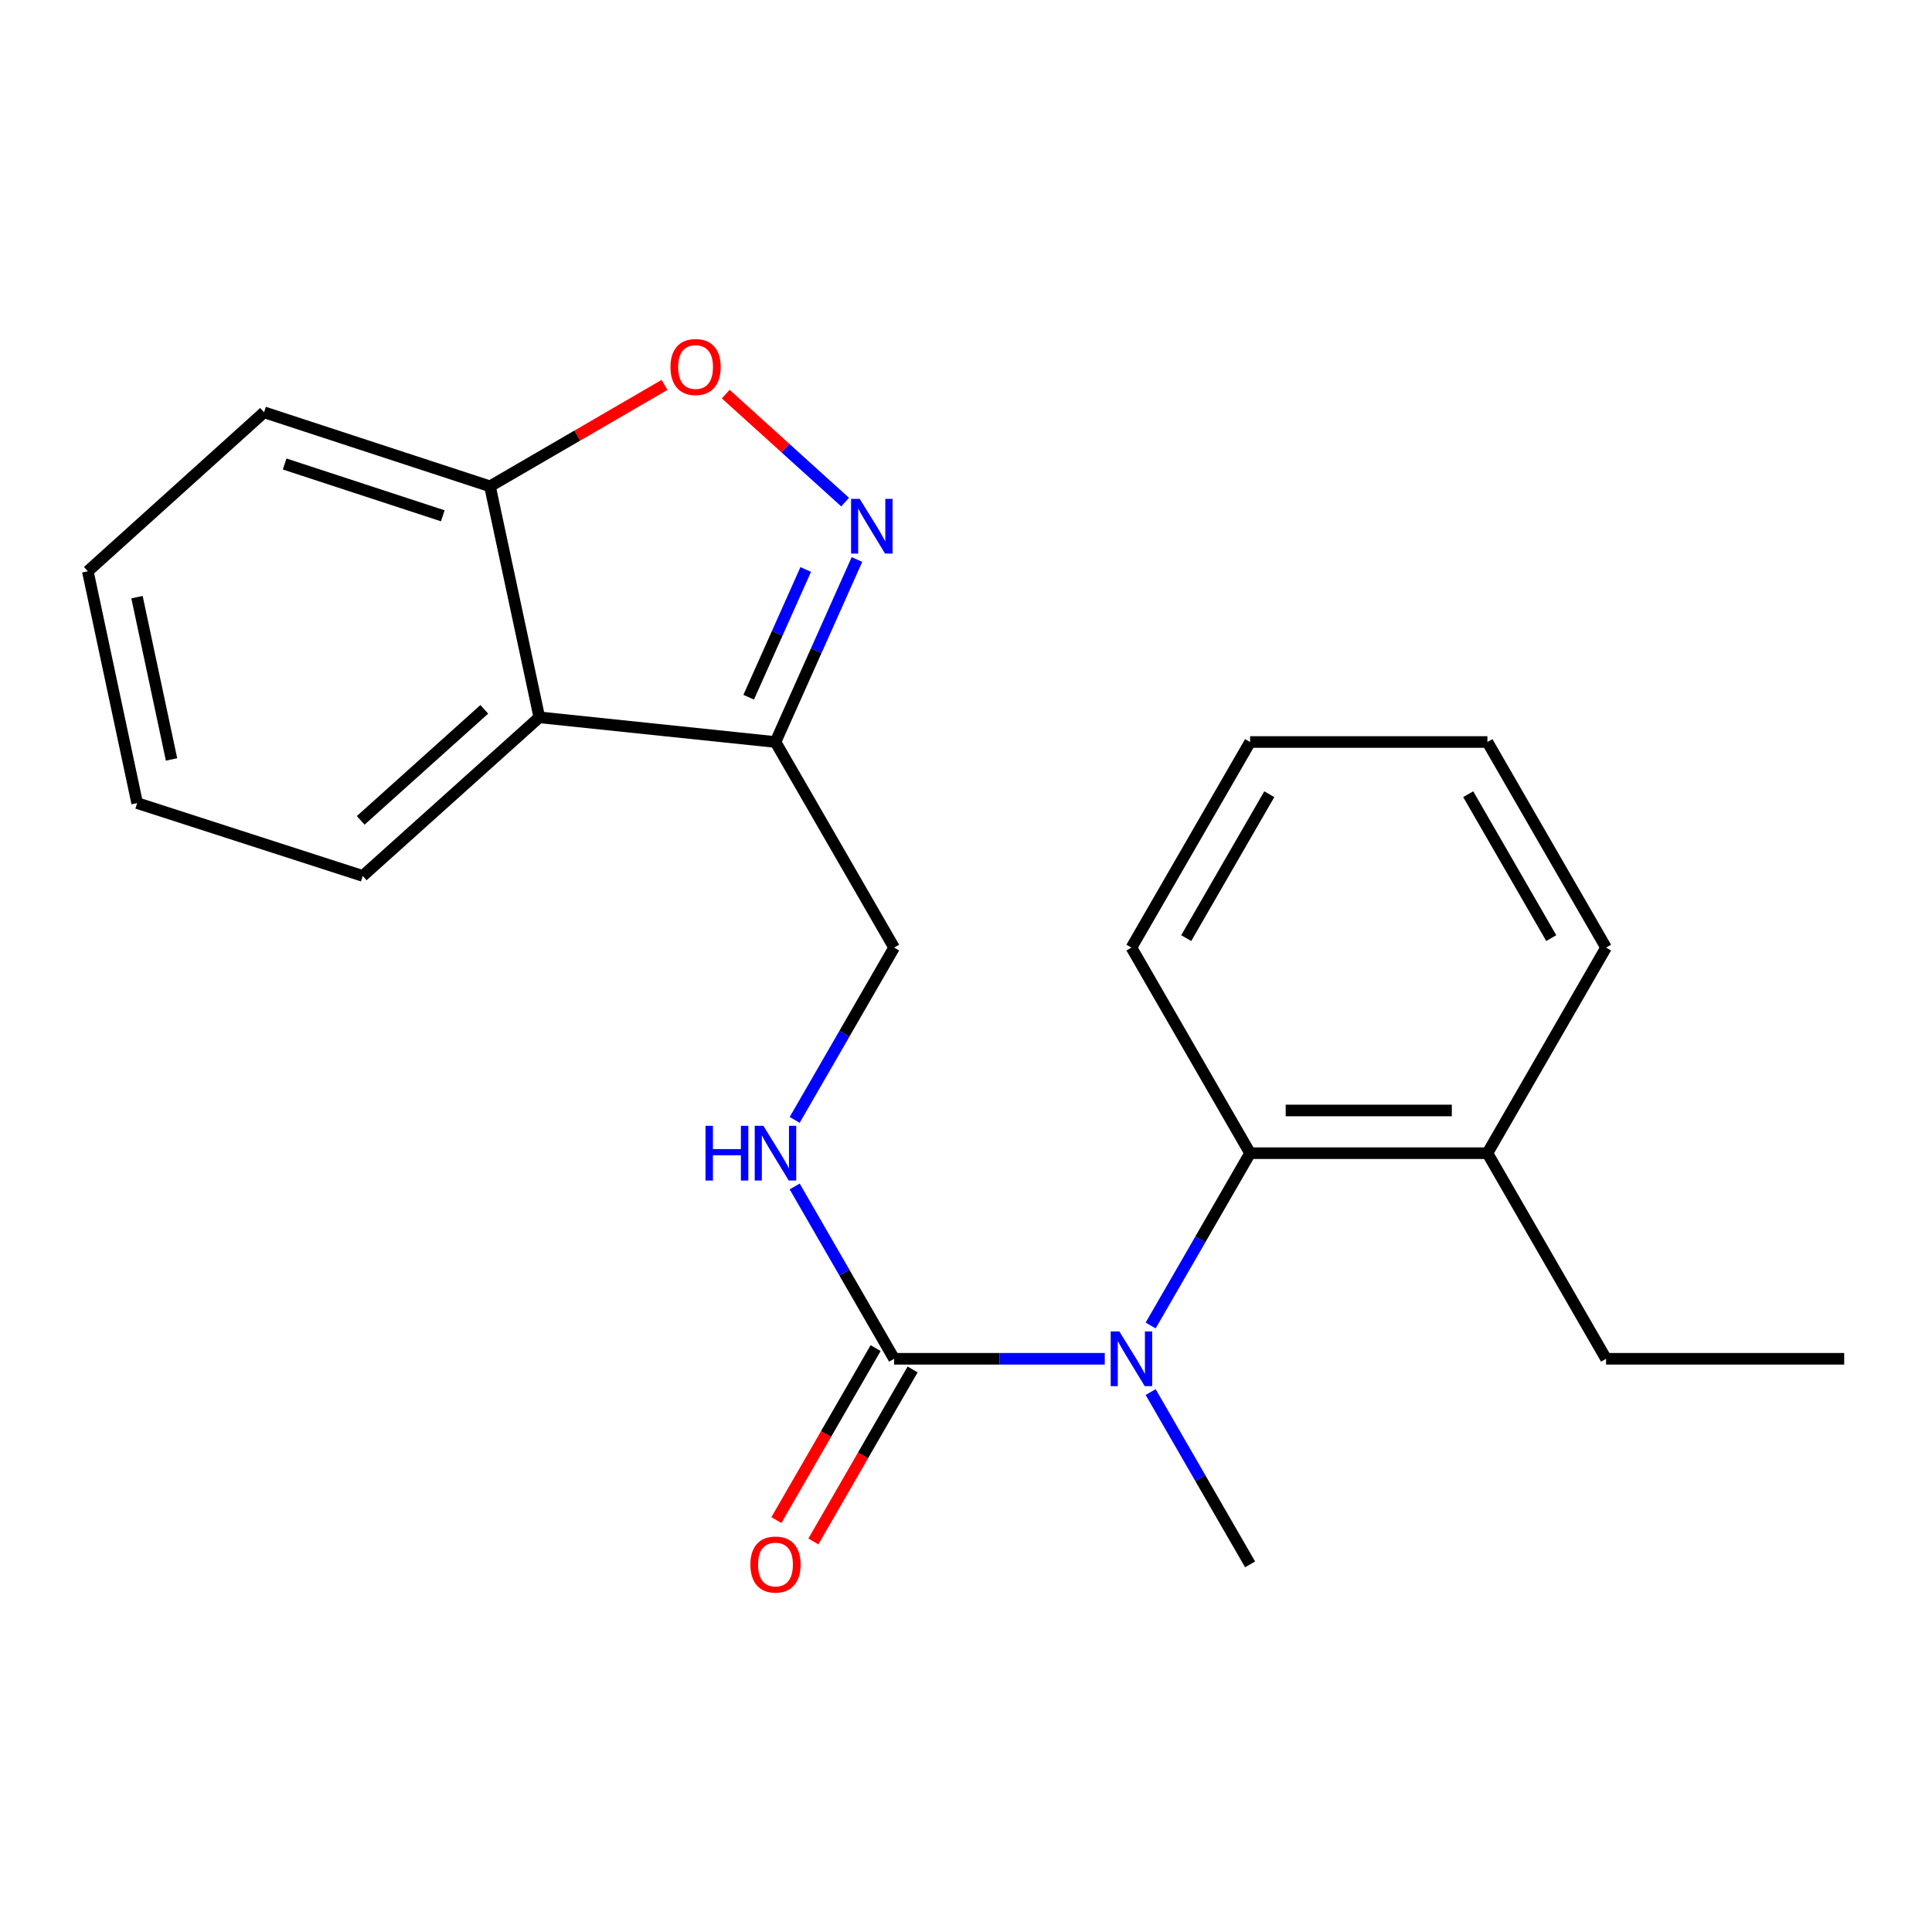 <?xml version='1.0' encoding='iso-8859-1'?>
<svg version='1.1' baseProfile='full'
              xmlns='http://www.w3.org/2000/svg'
                      xmlns:rdkit='http://www.rdkit.org/xml'
                      xmlns:xlink='http://www.w3.org/1999/xlink'
                  xml:space='preserve'
width='1000px' height='1000px' viewBox='0 0 1000 1000'>
<!-- END OF HEADER -->
<rect style='opacity:1.0;fill:#FFFFFF;stroke:none' width='1000' height='1000' x='0' y='0'> </rect>
<path class='bond-2' d='M 443.559,289.598 L 422.473,336.83' style='fill:none;fill-rule:evenodd;stroke:#0000FF;stroke-width:6px;stroke-linecap:butt;stroke-linejoin:miter;stroke-opacity:1' />
<path class='bond-2' d='M 422.473,336.83 L 401.387,384.063' style='fill:none;fill-rule:evenodd;stroke:#000000;stroke-width:6px;stroke-linecap:butt;stroke-linejoin:miter;stroke-opacity:1' />
<path class='bond-2' d='M 417.044,294.754 L 402.283,327.817' style='fill:none;fill-rule:evenodd;stroke:#0000FF;stroke-width:6px;stroke-linecap:butt;stroke-linejoin:miter;stroke-opacity:1' />
<path class='bond-2' d='M 402.283,327.817 L 387.523,360.88' style='fill:none;fill-rule:evenodd;stroke:#000000;stroke-width:6px;stroke-linecap:butt;stroke-linejoin:miter;stroke-opacity:1' />
<path class='bond-3' d='M 437.431,259.886 L 406.534,231.943' style='fill:none;fill-rule:evenodd;stroke:#0000FF;stroke-width:6px;stroke-linecap:butt;stroke-linejoin:miter;stroke-opacity:1' />
<path class='bond-3' d='M 406.534,231.943 L 375.637,203.999' style='fill:none;fill-rule:evenodd;stroke:#FF0000;stroke-width:6px;stroke-linecap:butt;stroke-linejoin:miter;stroke-opacity:1' />
<path class='bond-0' d='M 462.793,703.304 L 437.061,658.713' style='fill:none;fill-rule:evenodd;stroke:#000000;stroke-width:6px;stroke-linecap:butt;stroke-linejoin:miter;stroke-opacity:1' />
<path class='bond-0' d='M 437.061,658.713 L 411.33,614.122' style='fill:none;fill-rule:evenodd;stroke:#0000FF;stroke-width:6px;stroke-linecap:butt;stroke-linejoin:miter;stroke-opacity:1' />
<path class='bond-1' d='M 462.793,703.304 L 517.306,703.304' style='fill:none;fill-rule:evenodd;stroke:#000000;stroke-width:6px;stroke-linecap:butt;stroke-linejoin:miter;stroke-opacity:1' />
<path class='bond-1' d='M 517.306,703.304 L 571.819,703.304' style='fill:none;fill-rule:evenodd;stroke:#0000FF;stroke-width:6px;stroke-linecap:butt;stroke-linejoin:miter;stroke-opacity:1' />
<path class='bond-9' d='M 453.217,697.778 L 427.532,742.289' style='fill:none;fill-rule:evenodd;stroke:#000000;stroke-width:6px;stroke-linecap:butt;stroke-linejoin:miter;stroke-opacity:1' />
<path class='bond-9' d='M 427.532,742.289 L 401.847,786.8' style='fill:none;fill-rule:evenodd;stroke:#FF0000;stroke-width:6px;stroke-linecap:butt;stroke-linejoin:miter;stroke-opacity:1' />
<path class='bond-9' d='M 472.368,708.829 L 446.683,753.34' style='fill:none;fill-rule:evenodd;stroke:#000000;stroke-width:6px;stroke-linecap:butt;stroke-linejoin:miter;stroke-opacity:1' />
<path class='bond-9' d='M 446.683,753.34 L 420.998,797.851' style='fill:none;fill-rule:evenodd;stroke:#FF0000;stroke-width:6px;stroke-linecap:butt;stroke-linejoin:miter;stroke-opacity:1' />
<path class='bond-5' d='M 595.575,686.072 L 621.312,641.481' style='fill:none;fill-rule:evenodd;stroke:#0000FF;stroke-width:6px;stroke-linecap:butt;stroke-linejoin:miter;stroke-opacity:1' />
<path class='bond-5' d='M 621.312,641.481 L 647.048,596.89' style='fill:none;fill-rule:evenodd;stroke:#000000;stroke-width:6px;stroke-linecap:butt;stroke-linejoin:miter;stroke-opacity:1' />
<path class='bond-11' d='M 595.575,720.535 L 621.312,765.126' style='fill:none;fill-rule:evenodd;stroke:#0000FF;stroke-width:6px;stroke-linecap:butt;stroke-linejoin:miter;stroke-opacity:1' />
<path class='bond-11' d='M 621.312,765.126 L 647.048,809.717' style='fill:none;fill-rule:evenodd;stroke:#000000;stroke-width:6px;stroke-linecap:butt;stroke-linejoin:miter;stroke-opacity:1' />
<path class='bond-4' d='M 401.387,384.063 L 279.152,371.288' style='fill:none;fill-rule:evenodd;stroke:#000000;stroke-width:6px;stroke-linecap:butt;stroke-linejoin:miter;stroke-opacity:1' />
<path class='bond-8' d='M 401.387,384.063 L 462.793,490.477' style='fill:none;fill-rule:evenodd;stroke:#000000;stroke-width:6px;stroke-linecap:butt;stroke-linejoin:miter;stroke-opacity:1' />
<path class='bond-7' d='M 343.951,199.225 L 298.782,225.472' style='fill:none;fill-rule:evenodd;stroke:#FF0000;stroke-width:6px;stroke-linecap:butt;stroke-linejoin:miter;stroke-opacity:1' />
<path class='bond-7' d='M 298.782,225.472 L 253.614,251.719' style='fill:none;fill-rule:evenodd;stroke:#000000;stroke-width:6px;stroke-linecap:butt;stroke-linejoin:miter;stroke-opacity:1' />
<path class='bond-12' d='M 279.152,371.288 L 187.761,453.38' style='fill:none;fill-rule:evenodd;stroke:#000000;stroke-width:6px;stroke-linecap:butt;stroke-linejoin:miter;stroke-opacity:1' />
<path class='bond-12' d='M 250.668,367.153 L 186.694,424.617' style='fill:none;fill-rule:evenodd;stroke:#000000;stroke-width:6px;stroke-linecap:butt;stroke-linejoin:miter;stroke-opacity:1' />
<path class='bond-22' d='M 279.152,371.288 L 253.614,251.719' style='fill:none;fill-rule:evenodd;stroke:#000000;stroke-width:6px;stroke-linecap:butt;stroke-linejoin:miter;stroke-opacity:1' />
<path class='bond-10' d='M 647.048,596.89 L 769.885,596.89' style='fill:none;fill-rule:evenodd;stroke:#000000;stroke-width:6px;stroke-linecap:butt;stroke-linejoin:miter;stroke-opacity:1' />
<path class='bond-10' d='M 665.474,574.78 L 751.459,574.78' style='fill:none;fill-rule:evenodd;stroke:#000000;stroke-width:6px;stroke-linecap:butt;stroke-linejoin:miter;stroke-opacity:1' />
<path class='bond-13' d='M 647.048,596.89 L 585.63,490.477' style='fill:none;fill-rule:evenodd;stroke:#000000;stroke-width:6px;stroke-linecap:butt;stroke-linejoin:miter;stroke-opacity:1' />
<path class='bond-6' d='M 411.33,579.659 L 437.061,535.068' style='fill:none;fill-rule:evenodd;stroke:#0000FF;stroke-width:6px;stroke-linecap:butt;stroke-linejoin:miter;stroke-opacity:1' />
<path class='bond-6' d='M 437.061,535.068 L 462.793,490.477' style='fill:none;fill-rule:evenodd;stroke:#000000;stroke-width:6px;stroke-linecap:butt;stroke-linejoin:miter;stroke-opacity:1' />
<path class='bond-14' d='M 253.614,251.719 L 136.673,213.406' style='fill:none;fill-rule:evenodd;stroke:#000000;stroke-width:6px;stroke-linecap:butt;stroke-linejoin:miter;stroke-opacity:1' />
<path class='bond-14' d='M 229.189,266.983 L 147.33,240.165' style='fill:none;fill-rule:evenodd;stroke:#000000;stroke-width:6px;stroke-linecap:butt;stroke-linejoin:miter;stroke-opacity:1' />
<path class='bond-15' d='M 769.885,596.89 L 831.291,703.304' style='fill:none;fill-rule:evenodd;stroke:#000000;stroke-width:6px;stroke-linecap:butt;stroke-linejoin:miter;stroke-opacity:1' />
<path class='bond-16' d='M 769.885,596.89 L 831.291,490.477' style='fill:none;fill-rule:evenodd;stroke:#000000;stroke-width:6px;stroke-linecap:butt;stroke-linejoin:miter;stroke-opacity:1' />
<path class='bond-18' d='M 187.761,453.38 L 70.992,415.681' style='fill:none;fill-rule:evenodd;stroke:#000000;stroke-width:6px;stroke-linecap:butt;stroke-linejoin:miter;stroke-opacity:1' />
<path class='bond-19' d='M 585.63,490.477 L 647.048,384.063' style='fill:none;fill-rule:evenodd;stroke:#000000;stroke-width:6px;stroke-linecap:butt;stroke-linejoin:miter;stroke-opacity:1' />
<path class='bond-19' d='M 613.992,485.567 L 656.985,411.078' style='fill:none;fill-rule:evenodd;stroke:#000000;stroke-width:6px;stroke-linecap:butt;stroke-linejoin:miter;stroke-opacity:1' />
<path class='bond-20' d='M 136.673,213.406 L 45.455,295.694' style='fill:none;fill-rule:evenodd;stroke:#000000;stroke-width:6px;stroke-linecap:butt;stroke-linejoin:miter;stroke-opacity:1' />
<path class='bond-17' d='M 831.291,703.304 L 954.545,703.304' style='fill:none;fill-rule:evenodd;stroke:#000000;stroke-width:6px;stroke-linecap:butt;stroke-linejoin:miter;stroke-opacity:1' />
<path class='bond-24' d='M 831.291,490.477 L 769.885,384.063' style='fill:none;fill-rule:evenodd;stroke:#000000;stroke-width:6px;stroke-linecap:butt;stroke-linejoin:miter;stroke-opacity:1' />
<path class='bond-24' d='M 802.929,485.566 L 759.945,411.076' style='fill:none;fill-rule:evenodd;stroke:#000000;stroke-width:6px;stroke-linecap:butt;stroke-linejoin:miter;stroke-opacity:1' />
<path class='bond-23' d='M 70.992,415.681 L 45.455,295.694' style='fill:none;fill-rule:evenodd;stroke:#000000;stroke-width:6px;stroke-linecap:butt;stroke-linejoin:miter;stroke-opacity:1' />
<path class='bond-23' d='M 88.788,393.08 L 70.911,309.089' style='fill:none;fill-rule:evenodd;stroke:#000000;stroke-width:6px;stroke-linecap:butt;stroke-linejoin:miter;stroke-opacity:1' />
<path class='bond-21' d='M 647.048,384.063 L 769.885,384.063' style='fill:none;fill-rule:evenodd;stroke:#000000;stroke-width:6px;stroke-linecap:butt;stroke-linejoin:miter;stroke-opacity:1' />
<path  class='atom-0' d='M 444.986 258.22
L 454.266 273.22
Q 455.186 274.7, 456.666 277.38
Q 458.146 280.06, 458.226 280.22
L 458.226 258.22
L 461.986 258.22
L 461.986 286.54
L 458.106 286.54
L 448.146 270.14
Q 446.986 268.22, 445.746 266.02
Q 444.546 263.82, 444.186 263.14
L 444.186 286.54
L 440.506 286.54
L 440.506 258.22
L 444.986 258.22
' fill='#0000FF'/>
<path  class='atom-2' d='M 579.37 689.144
L 588.65 704.144
Q 589.57 705.624, 591.05 708.304
Q 592.53 710.984, 592.61 711.144
L 592.61 689.144
L 596.37 689.144
L 596.37 717.464
L 592.49 717.464
L 582.53 701.064
Q 581.37 699.144, 580.13 696.944
Q 578.93 694.744, 578.57 694.064
L 578.57 717.464
L 574.89 717.464
L 574.89 689.144
L 579.37 689.144
' fill='#0000FF'/>
<path  class='atom-4' d='M 347.027 189.963
Q 347.027 183.163, 350.387 179.363
Q 353.747 175.563, 360.027 175.563
Q 366.307 175.563, 369.667 179.363
Q 373.027 183.163, 373.027 189.963
Q 373.027 196.843, 369.627 200.763
Q 366.227 204.643, 360.027 204.643
Q 353.787 204.643, 350.387 200.763
Q 347.027 196.883, 347.027 189.963
M 360.027 201.443
Q 364.347 201.443, 366.667 198.563
Q 369.027 195.643, 369.027 189.963
Q 369.027 184.403, 366.667 181.603
Q 364.347 178.763, 360.027 178.763
Q 355.707 178.763, 353.347 181.563
Q 351.027 184.363, 351.027 189.963
Q 351.027 195.683, 353.347 198.563
Q 355.707 201.443, 360.027 201.443
' fill='#FF0000'/>
<path  class='atom-7' d='M 365.167 582.73
L 369.007 582.73
L 369.007 594.77
L 383.487 594.77
L 383.487 582.73
L 387.327 582.73
L 387.327 611.05
L 383.487 611.05
L 383.487 597.97
L 369.007 597.97
L 369.007 611.05
L 365.167 611.05
L 365.167 582.73
' fill='#0000FF'/>
<path  class='atom-7' d='M 395.127 582.73
L 404.407 597.73
Q 405.327 599.21, 406.807 601.89
Q 408.287 604.57, 408.367 604.73
L 408.367 582.73
L 412.127 582.73
L 412.127 611.05
L 408.247 611.05
L 398.287 594.65
Q 397.127 592.73, 395.887 590.53
Q 394.687 588.33, 394.327 587.65
L 394.327 611.05
L 390.647 611.05
L 390.647 582.73
L 395.127 582.73
' fill='#0000FF'/>
<path  class='atom-10' d='M 388.387 809.797
Q 388.387 802.997, 391.747 799.197
Q 395.107 795.397, 401.387 795.397
Q 407.667 795.397, 411.027 799.197
Q 414.387 802.997, 414.387 809.797
Q 414.387 816.677, 410.987 820.597
Q 407.587 824.477, 401.387 824.477
Q 395.147 824.477, 391.747 820.597
Q 388.387 816.717, 388.387 809.797
M 401.387 821.277
Q 405.707 821.277, 408.027 818.397
Q 410.387 815.477, 410.387 809.797
Q 410.387 804.237, 408.027 801.437
Q 405.707 798.597, 401.387 798.597
Q 397.067 798.597, 394.707 801.397
Q 392.387 804.197, 392.387 809.797
Q 392.387 815.517, 394.707 818.397
Q 397.067 821.277, 401.387 821.277
' fill='#FF0000'/>
</svg>
